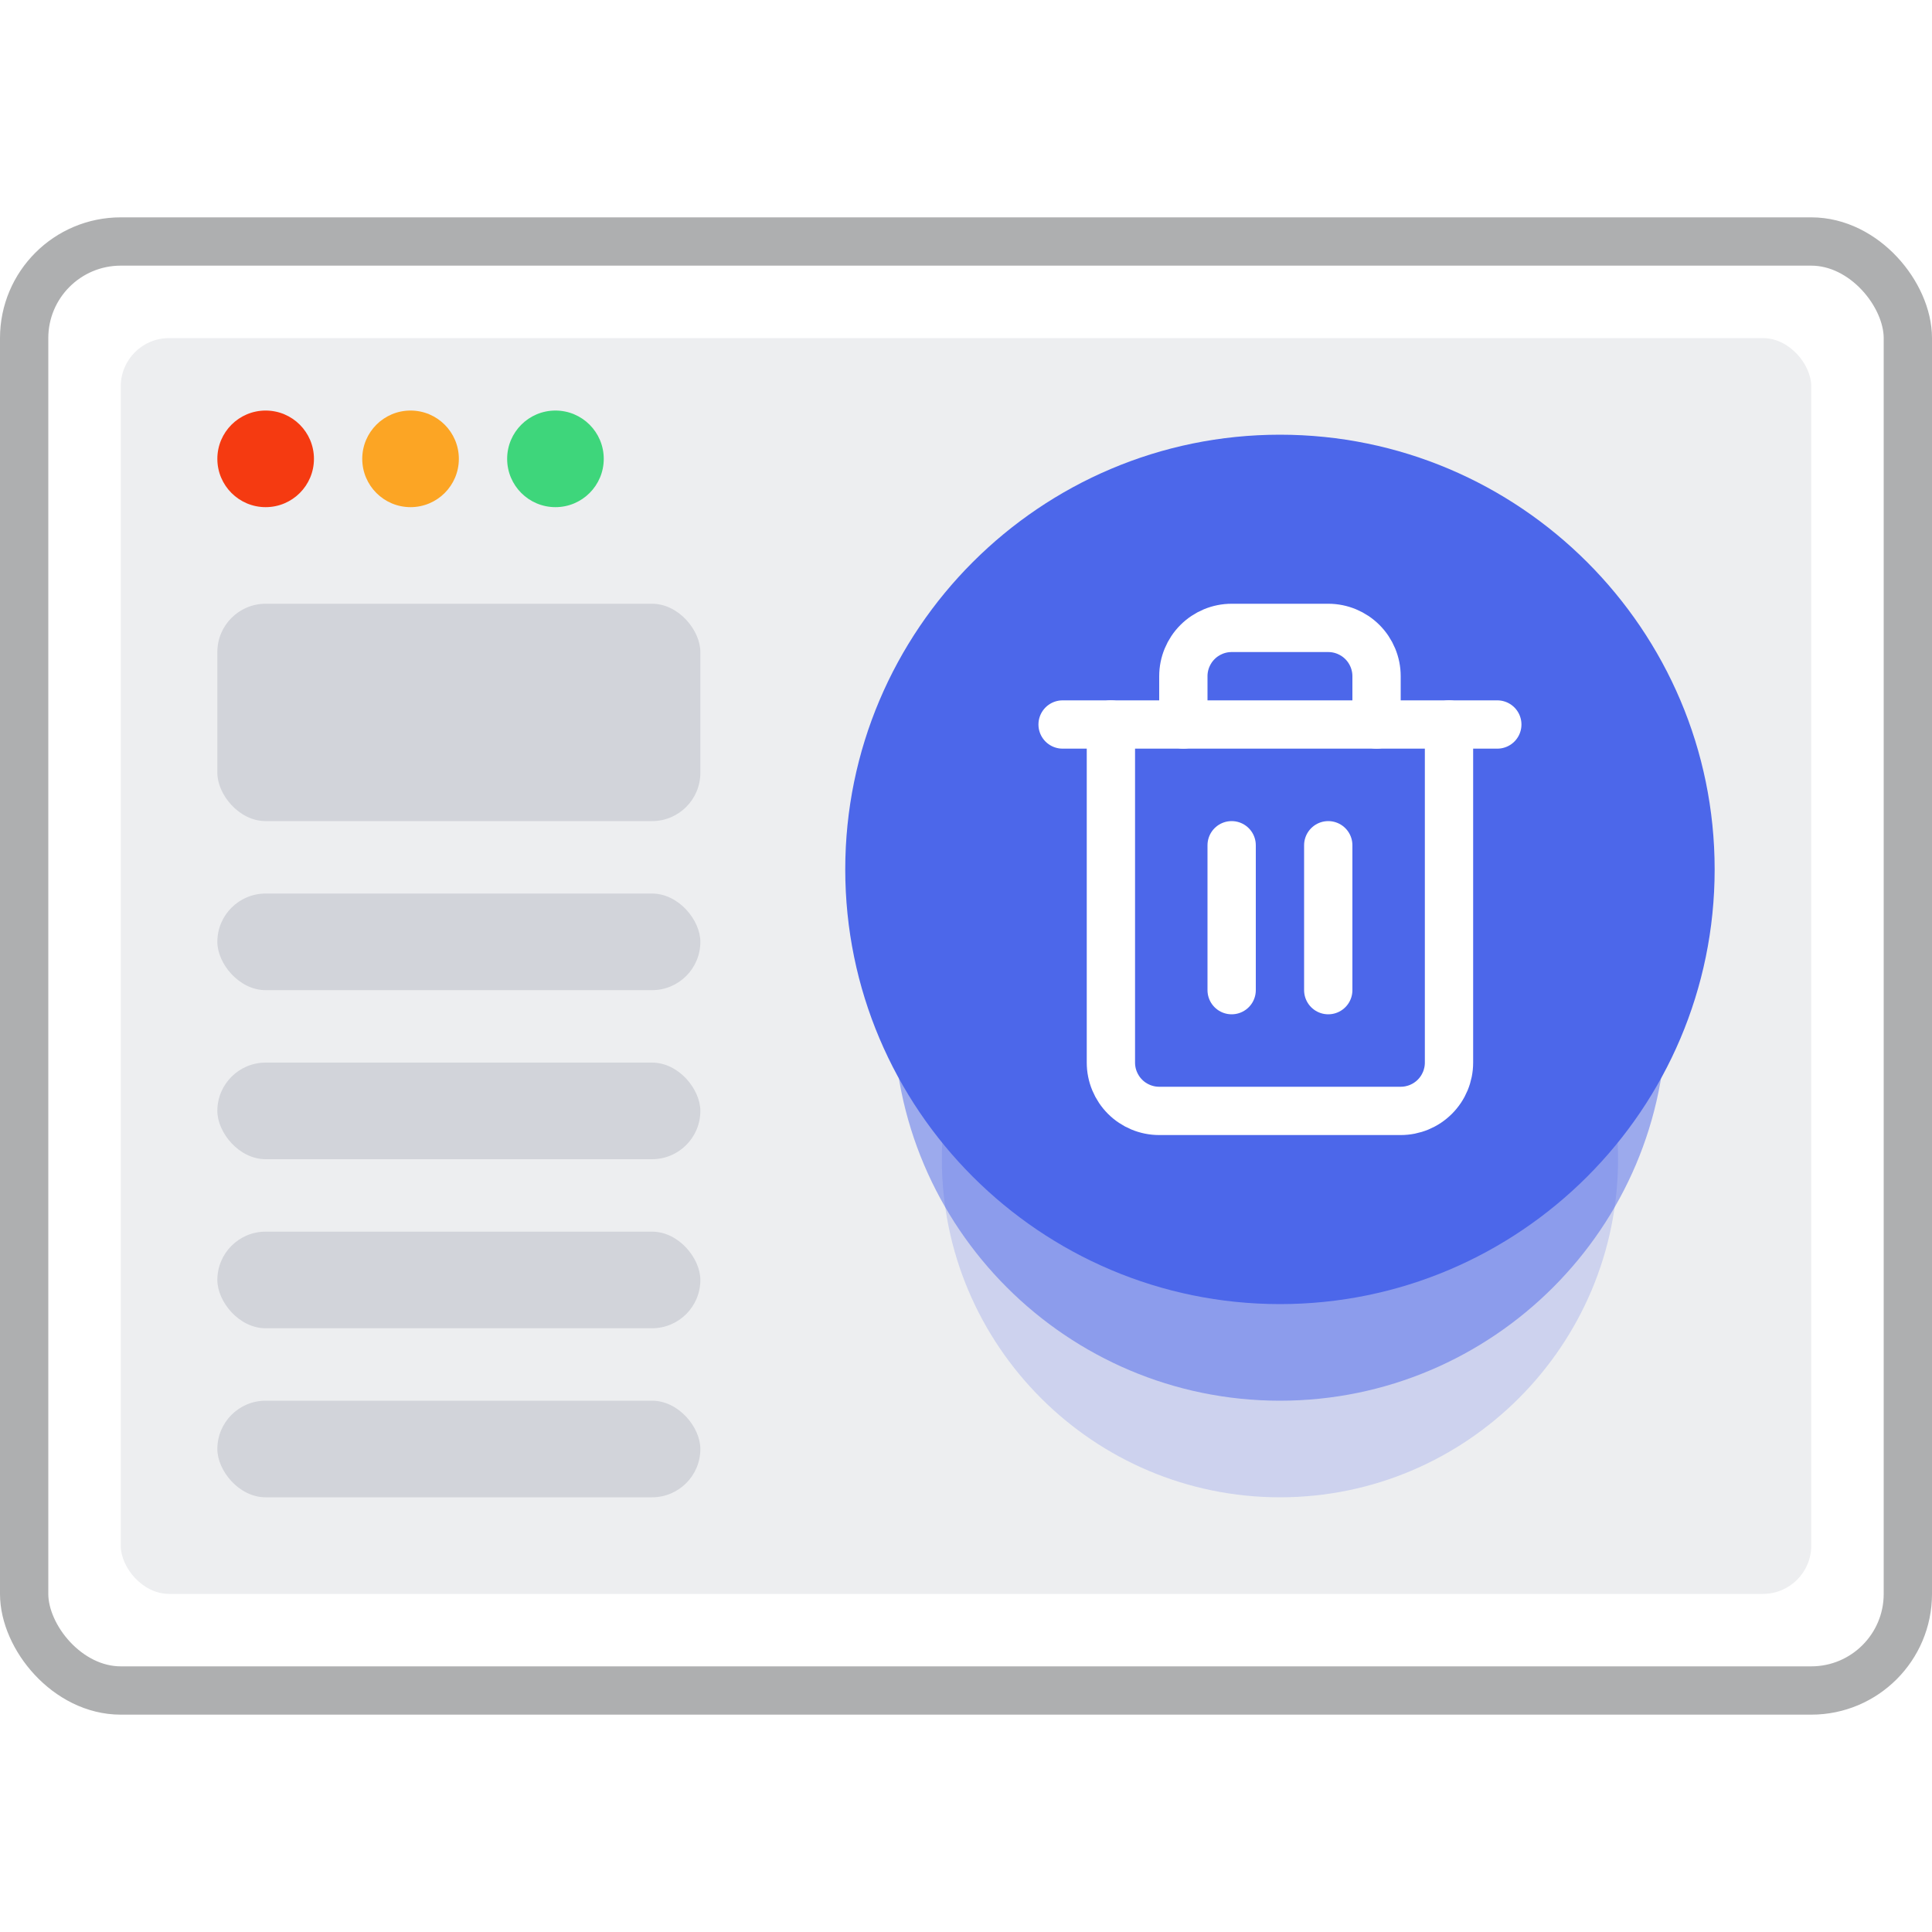 <svg width="80" height="80" viewBox="0 0 80 80" fill="none" xmlns="http://www.w3.org/2000/svg">
<rect x="0" y="0" width="80" height="80" fill="#333333" stroke="none"/>
<g clip-path="url(#clip0_2780_40594)">
<rect width="80" height="80" fill="white"/>
<rect x="1" y="10" width="78" height="60" rx="4" fill="white" stroke="#AEAFB0" stroke-width="2" stroke-miterlimit="10"/>
<rect x="5" y="14" width="70" height="52" rx="2" fill="#EDEEF0"/>
<circle cx="11" cy="19" r="2" fill="#F53A11"/>
<circle cx="17" cy="19" r="2" fill="#FCA524"/>
<circle cx="23" cy="19" r="2" fill="#3ED67B"/>
<path opacity="0.2" d="M53 62C45.281 62 39 55.719 39 48C39 40.281 45.281 34 53 34C60.719 34 67 40.281 67 48C67 55.719 60.719 62 53 62Z" fill="#4C67EA"/>
<path opacity="0.5" d="M53 58C44.178 58 37 50.822 37 42C37 33.178 44.178 26 53 26C61.822 26 69 33.178 69 42C69 50.822 61.822 58 53 58Z" fill="#4C67EA"/>
<path d="M53 54C43.075 54 35 45.925 35 36C35 26.075 43.075 18 53 18C62.925 18 71 26.075 71 36C71 45.925 62.925 54 53 54Z" fill="#4C67EA"/>
<path d="M44 30H46H62" stroke="white" stroke-width="2" stroke-linecap="round" stroke-linejoin="round"/>
<path d="M60 30V44C60 44.53 59.789 45.039 59.414 45.414C59.039 45.789 58.53 46 58 46H48C47.47 46 46.961 45.789 46.586 45.414C46.211 45.039 46 44.53 46 44V30M49 30V28C49 27.47 49.211 26.961 49.586 26.586C49.961 26.211 50.47 26 51 26H55C55.53 26 56.039 26.211 56.414 26.586C56.789 26.961 57 27.47 57 28V30" stroke="white" stroke-width="2" stroke-linecap="round" stroke-linejoin="round"/>
<path d="M51 35V41" stroke="white" stroke-width="2" stroke-linecap="round" stroke-linejoin="round"/>
<path d="M55 35V41" stroke="white" stroke-width="2" stroke-linecap="round" stroke-linejoin="round"/>
<rect x="9" y="51" width="20" height="4" rx="2" fill="#D2D4DA"/>
<rect x="9" y="37" width="20" height="4" rx="2" fill="#D2D4DA"/>
<rect x="9" y="58" width="20" height="4" rx="2" fill="#D2D4DA"/>
<rect x="9" y="25" width="20" height="9" rx="2" fill="#D2D4DA"/>
<rect x="9" y="44" width="20" height="4" rx="2" fill="#D2D4DA"/>
</g>
<defs>
<clipPath id="clip0_2780_40594">
<rect width="80" height="80" fill="white"/>
</clipPath>
</defs>
</svg>

